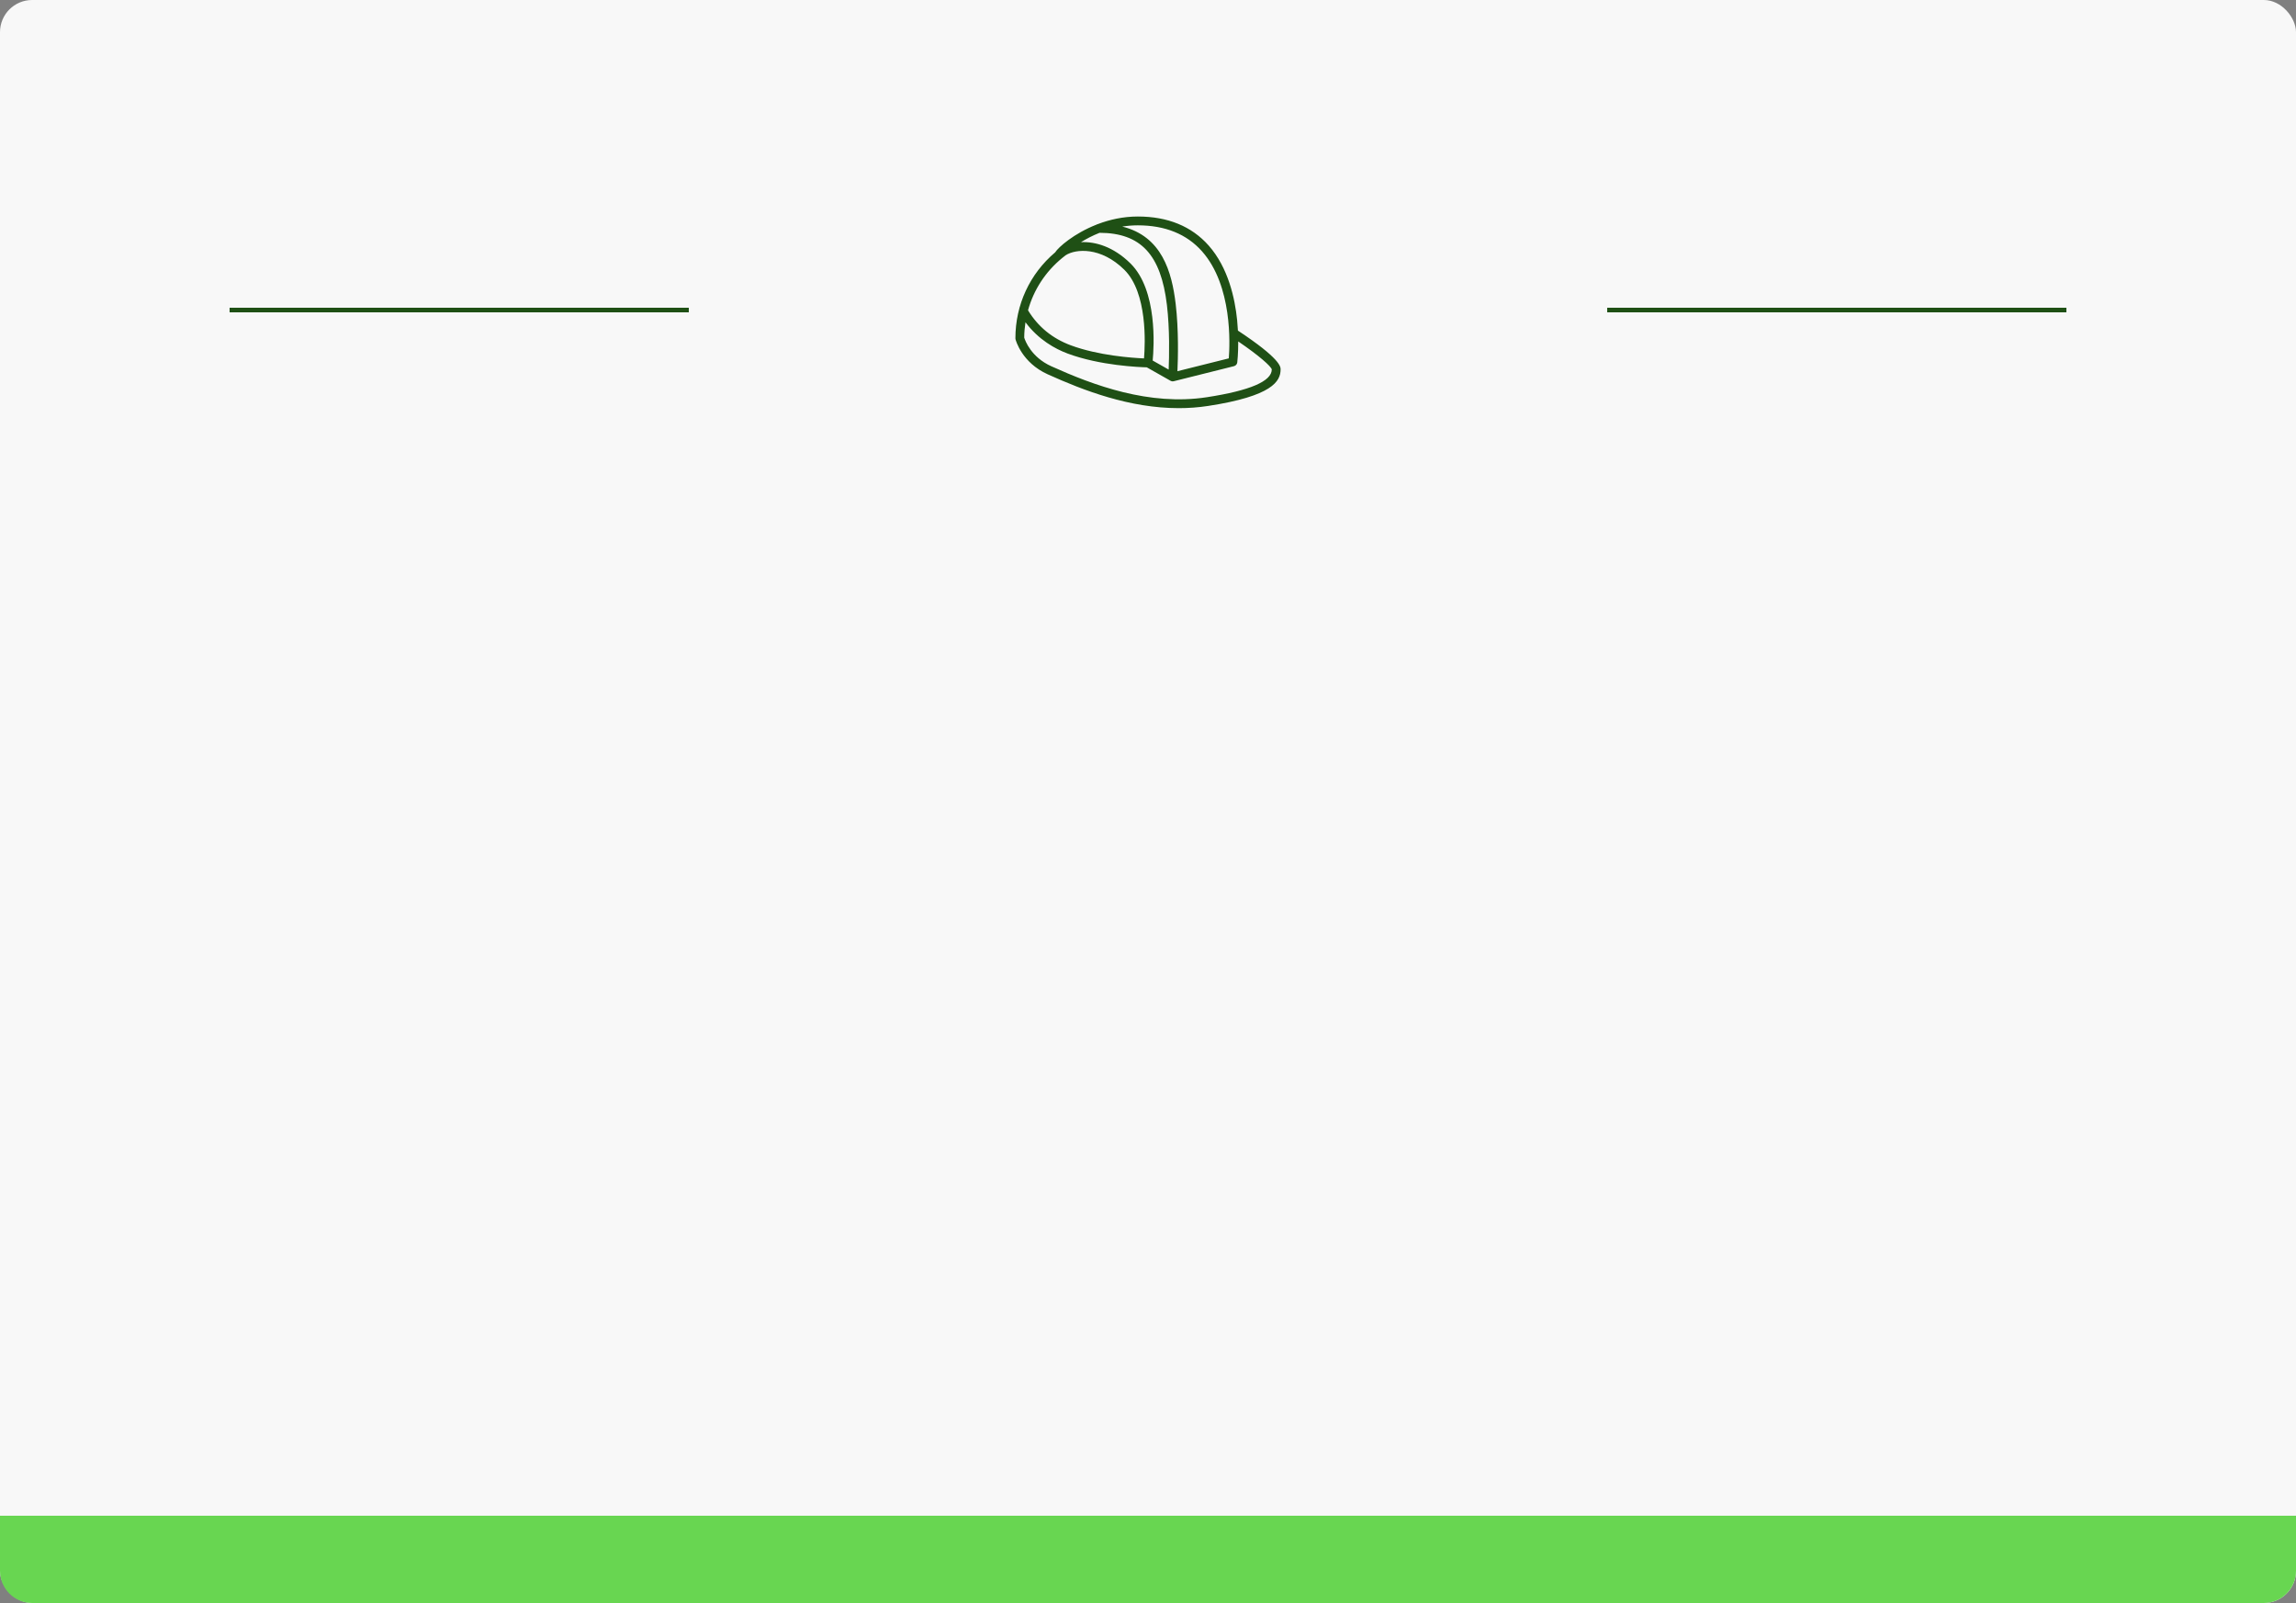 <?xml version="1.0" encoding="UTF-8"?> <svg xmlns="http://www.w3.org/2000/svg" width="500" height="349" viewBox="0 0 500 349" fill="none"><rect x="0" y="0" width="500" height="349" fill="#808080" stroke="none"/> <rect width="500" height="349" rx="7" fill="#F8F8F8"></rect> <path fill-rule="evenodd" clip-rule="evenodd" d="M0 330V342C0 345.866 3.134 349 7 349H493C496.866 349 500 345.866 500 342V330H0Z" fill="#68D651"></path> <path d="M269.582 71.976C269.545 71.247 269.49 70.486 269.41 69.692C268.929 64.936 267.464 58.258 263.207 53.452C259.494 49.262 254.305 47.138 247.781 47.138C244.585 47.138 241.638 47.816 239.088 48.784C238.981 48.805 238.882 48.847 238.791 48.901C233.881 50.83 230.504 53.799 229.777 54.945C224.259 59.619 221.124 66.35 221.124 73.644C221.124 73.724 221.134 73.805 221.154 73.883C221.207 74.088 222.513 78.94 228.149 81.488C236.015 85.044 246.017 88.859 256.695 88.859C258.814 88.859 260.96 88.709 263.12 88.376C277.084 86.23 278.875 83.001 278.875 80.427C278.876 79.856 278.876 78.124 269.582 71.976ZM261.765 54.72C268.41 62.214 267.835 75.004 267.594 78.022L256.409 80.819C256.532 78.147 256.707 71.868 256.025 66.152C255.197 59.233 253.05 51.452 244.389 49.329C245.471 49.158 246.602 49.058 247.781 49.058C253.728 49.058 258.433 50.963 261.765 54.72ZM239.452 50.685C248.415 50.714 252.807 55.418 254.118 66.379C254.755 71.711 254.615 77.708 254.5 80.465L251.02 78.494C251.308 75.502 252.089 63.18 246.183 57.356C242.449 53.675 238.506 52.572 235.406 52.722C236.548 52.014 237.909 51.297 239.452 50.685ZM231.295 56.184C231.363 56.134 231.427 56.083 231.486 56.033C231.676 55.88 231.863 55.727 232.057 55.58C234.25 54.156 239.743 53.704 244.835 58.723C249.912 63.729 249.396 74.844 249.131 78.031C246.62 77.923 239.212 77.424 233.173 75.174C229.152 73.677 226.025 71.111 223.873 67.555C225.097 63.13 227.649 59.179 231.295 56.184ZM262.829 86.479C250.283 88.41 238.126 83.891 228.94 79.738C224.542 77.751 223.253 74.18 223.045 73.51C223.052 72.377 223.15 71.261 223.317 70.165C226.172 73.99 229.806 75.969 232.504 76.974C239.575 79.608 248.14 79.935 249.738 79.974L254.907 82.902C254.913 82.906 254.921 82.906 254.928 82.91C254.992 82.945 255.059 82.974 255.131 82.993C255.144 82.996 255.157 82.996 255.169 82.999C255.217 83.01 255.265 83.02 255.316 83.024C255.337 83.026 255.358 83.027 255.379 83.027H255.379C255.379 83.027 255.379 83.027 255.38 83.027C255.381 83.027 255.381 83.027 255.381 83.027C255.455 83.027 255.526 83.016 255.594 83C255.6 82.998 255.607 82.999 255.612 82.998L268.72 79.72C269.105 79.624 269.392 79.3 269.44 78.905C269.453 78.796 269.661 77.013 269.649 74.335C274.234 77.457 276.788 79.75 276.955 80.428C276.956 83.002 272.202 85.037 262.829 86.479Z" fill="#1F5015"></path> <line x1="50" y1="67.5" x2="150" y2="67.5" stroke="#1F5015"></line> <line x1="350" y1="67.5" x2="450" y2="67.5" stroke="#1F5015"></line> </svg> 